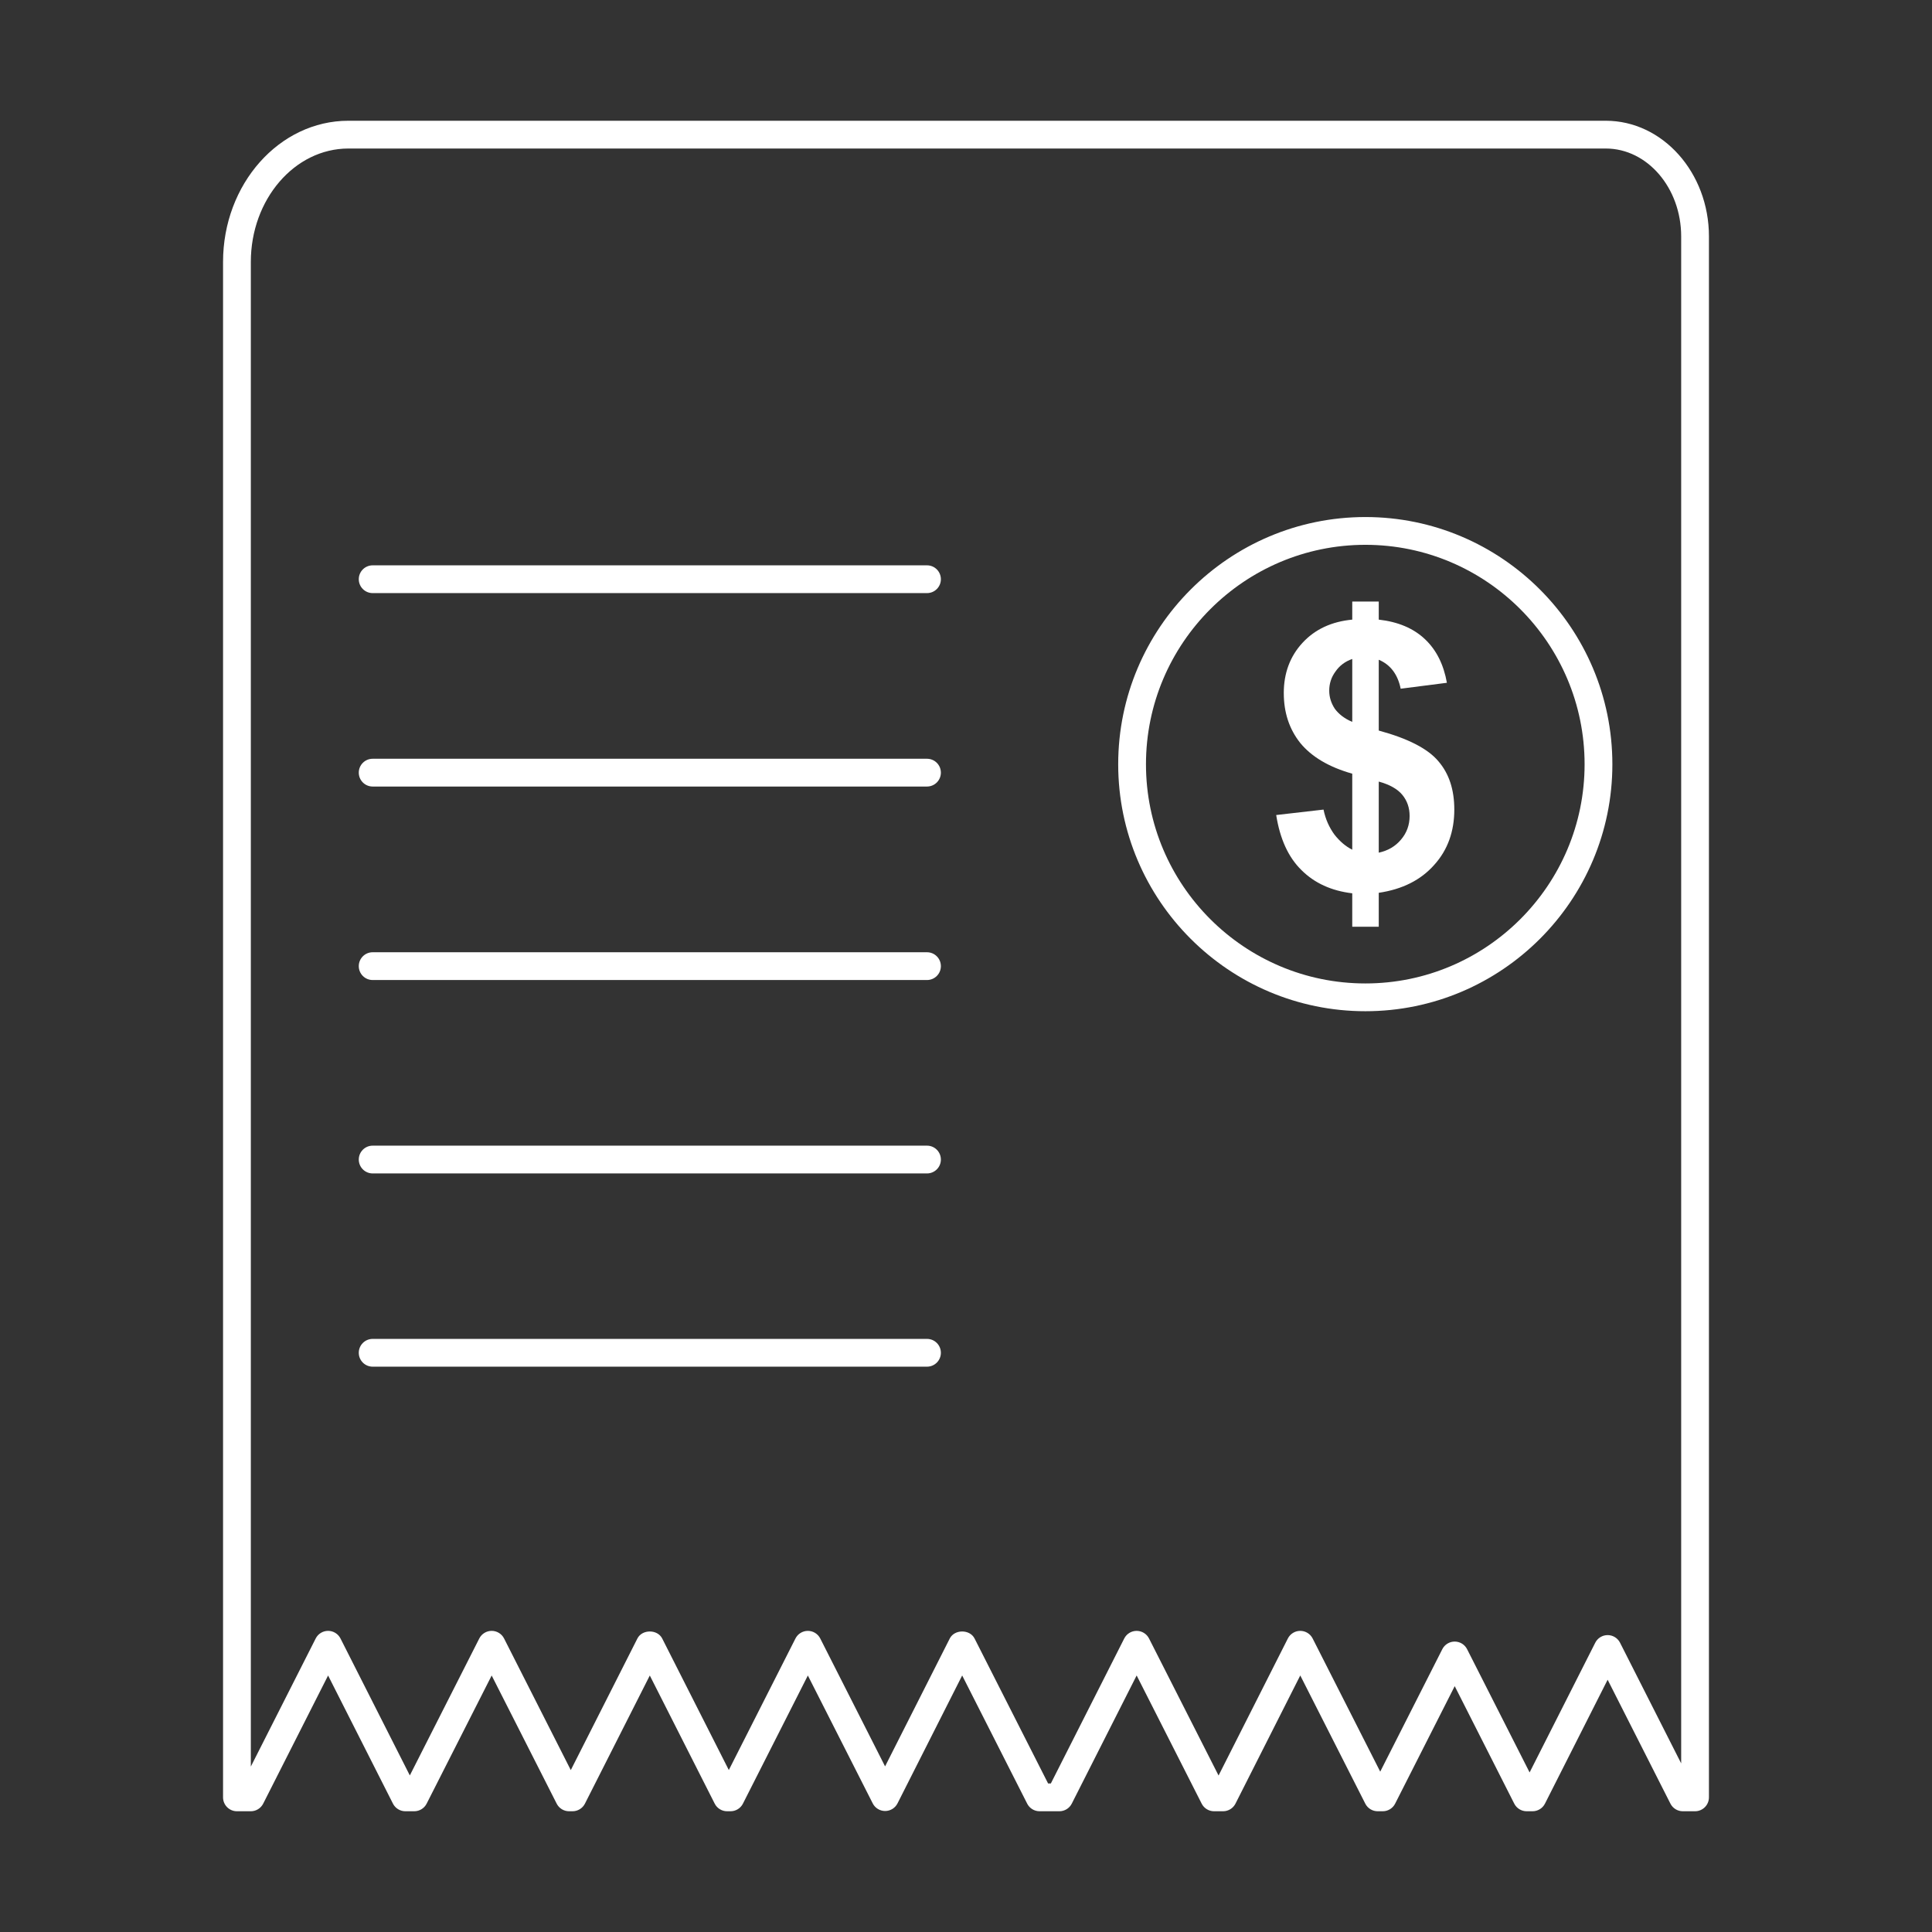 <?xml version="1.0" encoding="utf-8"?>
<!-- Generator: Adobe Illustrator 25.4.6, SVG Export Plug-In . SVG Version: 6.00 Build 0)  -->
<svg version="1.1" id="图层_1" xmlns="http://www.w3.org/2000/svg" xmlns:xlink="http://www.w3.org/1999/xlink" x="0px" y="0px"
	 viewBox="0 0 1024 1024" style="enable-background:new 0 0 1024 1024;" xml:space="preserve">
<rect x="0" y="0" width="1024" height="1024" fill="#333333" stroke="none"/>
<style type="text/css">
	.st0{fill:white;}
</style>
<g>
	<path class="st0" d="M851.094,64H184.652c-36.633,0-66.43,33.569-66.43,74.831v813.808c0,4.065,3.296,7.361,7.361,7.361h7.349
		c2.776,0,5.314-1.56,6.57-4.037l34.393-67.912l34.381,67.912c1.256,2.477,3.794,4.037,6.57,4.037h4.717
		c2.77,0,5.31-1.554,6.565-4.026l34.471-67.923l34.458,67.923c1.256,2.472,3.794,4.026,6.565,4.026h1.842
		c2.776,0,5.315-1.56,6.57-4.037l34.377-67.912l34.398,67.912c1.255,2.477,3.793,4.037,6.569,4.037h1.826
		c2.776,0,5.314-1.56,6.565-4.031l34.414-67.918l34.388,67.79c1.255,2.472,3.793,4.026,6.569,4.026c0,0,0,0,0.006,0
		c2.771,0,5.31-1.565,6.559-4.042l34.272-67.791l34.454,67.935c1.25,2.471,3.789,4.031,6.565,4.031h10.497
		c2.776,0,5.314-1.56,6.569-4.037l34.388-67.935l34.464,67.941c1.25,2.471,3.789,4.031,6.565,4.031h4.784
		c2.776,0,5.32-1.565,6.57-4.042l34.337-67.929l34.46,67.941c1.249,2.471,3.789,4.031,6.565,4.031h2.693
		c2.776,0,5.314-1.56,6.565-4.031l31.577-62.278l31.551,62.266c1.249,2.483,3.794,4.042,6.57,4.042h3.146
		c2.776,0,5.32-1.565,6.57-4.042l33.215-65.667l33.282,65.679c1.249,2.471,3.787,4.031,6.565,4.031h6.486
		c4.065,0,7.361-3.296,7.361-7.361V125.315C905.777,91.503,881.245,64,851.094,64z M891.056,934.633l-32.402-63.958
		c-1.256-2.478-3.794-4.037-6.57-4.037c-2.776,0-5.314,1.558-6.565,4.031l-34.797,68.758l-33.137-65.335
		c-1.256-2.472-3.794-4.026-6.565-4.026h-0.006c-2.77,0-5.31,1.56-6.559,4.031l-32.911,64.915l-35.82-70.594
		c-1.255-2.472-3.793-4.026-6.565-4.026h-0.006c-2.77,0-5.309,1.56-6.563,4.038l-36.727,72.63l-36.86-72.641
		c-1.256-2.472-3.794-4.026-6.565-4.026h-0.006c-2.776,0-5.309,1.56-6.565,4.038l-38.901,76.849h-1.449l-38.983-76.854
		c-2.505-4.945-10.618-4.945-13.134,0l-34.289,67.79l-34.36-67.784c-1.255-2.478-3.793-4.038-6.57-4.038
		c-2.776,0-5.314,1.56-6.569,4.032l-35.323,69.726l-35.311-69.726c-2.51-4.945-10.628-4.95-13.139,0.006l-35.306,69.753
		L267.17,868.43c-1.255-2.478-3.793-4.038-6.569-4.038c-2.777,0-5.315,1.56-6.57,4.032l-36.815,72.59l-36.749-72.584
		c-1.256-2.478-3.794-4.038-6.57-4.038s-5.315,1.56-6.57,4.032l-34.382,67.895V138.831c0-33.144,23.199-60.11,51.708-60.11h666.442
		c22.033,0,39.962,20.905,39.962,46.593V934.633z"/>
	<path class="st0" d="M723.697,274.042c-72.248,0-131.029,58.781-131.029,131.041c0,72.171,58.781,130.885,131.029,130.885
		c72.177,0,130.892-58.714,130.892-130.885C854.589,332.824,795.874,274.042,723.697,274.042z M723.697,521.247
		c-64.13,0-116.308-52.111-116.308-116.164c0-64.141,52.178-116.319,116.308-116.319c64.058,0,116.17,52.178,116.17,116.319
		C839.868,469.135,787.755,521.247,723.697,521.247z"/>
	<path class="st0" d="M730.771,387.209V349.68c6.243,2.611,10.109,7.864,11.618,15.353l24.499-3.142
		c-1.709-9.6-5.519-17.342-11.63-23.117c-6.112-5.774-14.236-9.202-24.488-10.363v-9.59h-14.048v9.59
		c-10.956,1.04-19.742,5.109-26.385,12.321c-6.559,7.09-9.905,16.039-9.905,26.535c0,10.365,2.887,19.168,8.727,26.512
		c5.912,7.223,15.026,12.742,27.563,16.293v40.284c-3.407-1.693-6.553-4.337-9.446-8.009c-2.759-3.793-4.727-8.129-5.779-13.25
		l-25.081,2.887c1.986,12.598,6.388,22.32,13.334,29.134c6.956,6.956,15.944,11.038,26.971,12.354v17.708h14.048v-17.974
		c12.614-1.857,22.392-6.847,29.421-14.821c7.146-7.897,10.624-17.741,10.624-29.288c0-10.497-2.759-19.024-8.412-25.595
		C756.769,396.798,746.272,391.422,730.771,387.209z M716.724,382.607c-4.125-1.703-7.206-4.18-9.247-6.946
		c-1.968-3.02-2.958-6.183-2.958-9.589c0-3.673,1.051-7.09,3.29-10.11c2.156-3.152,5.122-5.375,8.915-6.691V382.607z
		 M742.589,444.978c-3.075,3.683-7.012,5.896-11.818,6.958v-37.683c5.779,1.581,9.982,3.96,12.537,7.089
		c2.561,3.153,3.816,6.847,3.816,11.161C747.124,437.237,745.608,441.438,742.589,444.978z"/>
	<path class="st0" d="M491.324,299.636H197.521c-4.065,0-7.361,3.296-7.361,7.361c0,4.065,3.296,7.361,7.361,7.361h293.803
		c4.065,0,7.361-3.296,7.361-7.361C498.685,302.932,495.389,299.636,491.324,299.636z"/>
	<path class="st0" d="M491.324,402.157H197.521c-4.065,0-7.361,3.296-7.361,7.361c0,4.065,3.296,7.361,7.361,7.361h293.803
		c4.065,0,7.361-3.296,7.361-7.361C498.685,405.453,495.389,402.157,491.324,402.157z"/>
	<path class="st0" d="M491.324,504.712H197.521c-4.065,0-7.361,3.296-7.361,7.361c0,4.065,3.296,7.361,7.361,7.361h293.803
		c4.065,0,7.361-3.296,7.361-7.361C498.685,508.008,495.389,504.712,491.324,504.712z"/>
	<path class="st0" d="M491.324,607.222H197.521c-4.065,0-7.361,3.296-7.361,7.361c0,4.064,3.296,7.361,7.361,7.361h293.803
		c4.065,0,7.361-3.297,7.361-7.361C498.685,610.518,495.389,607.222,491.324,607.222z"/>
	<path class="st0" d="M491.324,709.643H197.521c-4.065,0-7.361,3.296-7.361,7.361c0,4.065,3.296,7.361,7.361,7.361h293.803
		c4.065,0,7.361-3.296,7.361-7.361C498.685,712.938,495.389,709.643,491.324,709.643z"/>
</g>
<style type="text/css">polygon,path{fill:white;}</style></svg>
